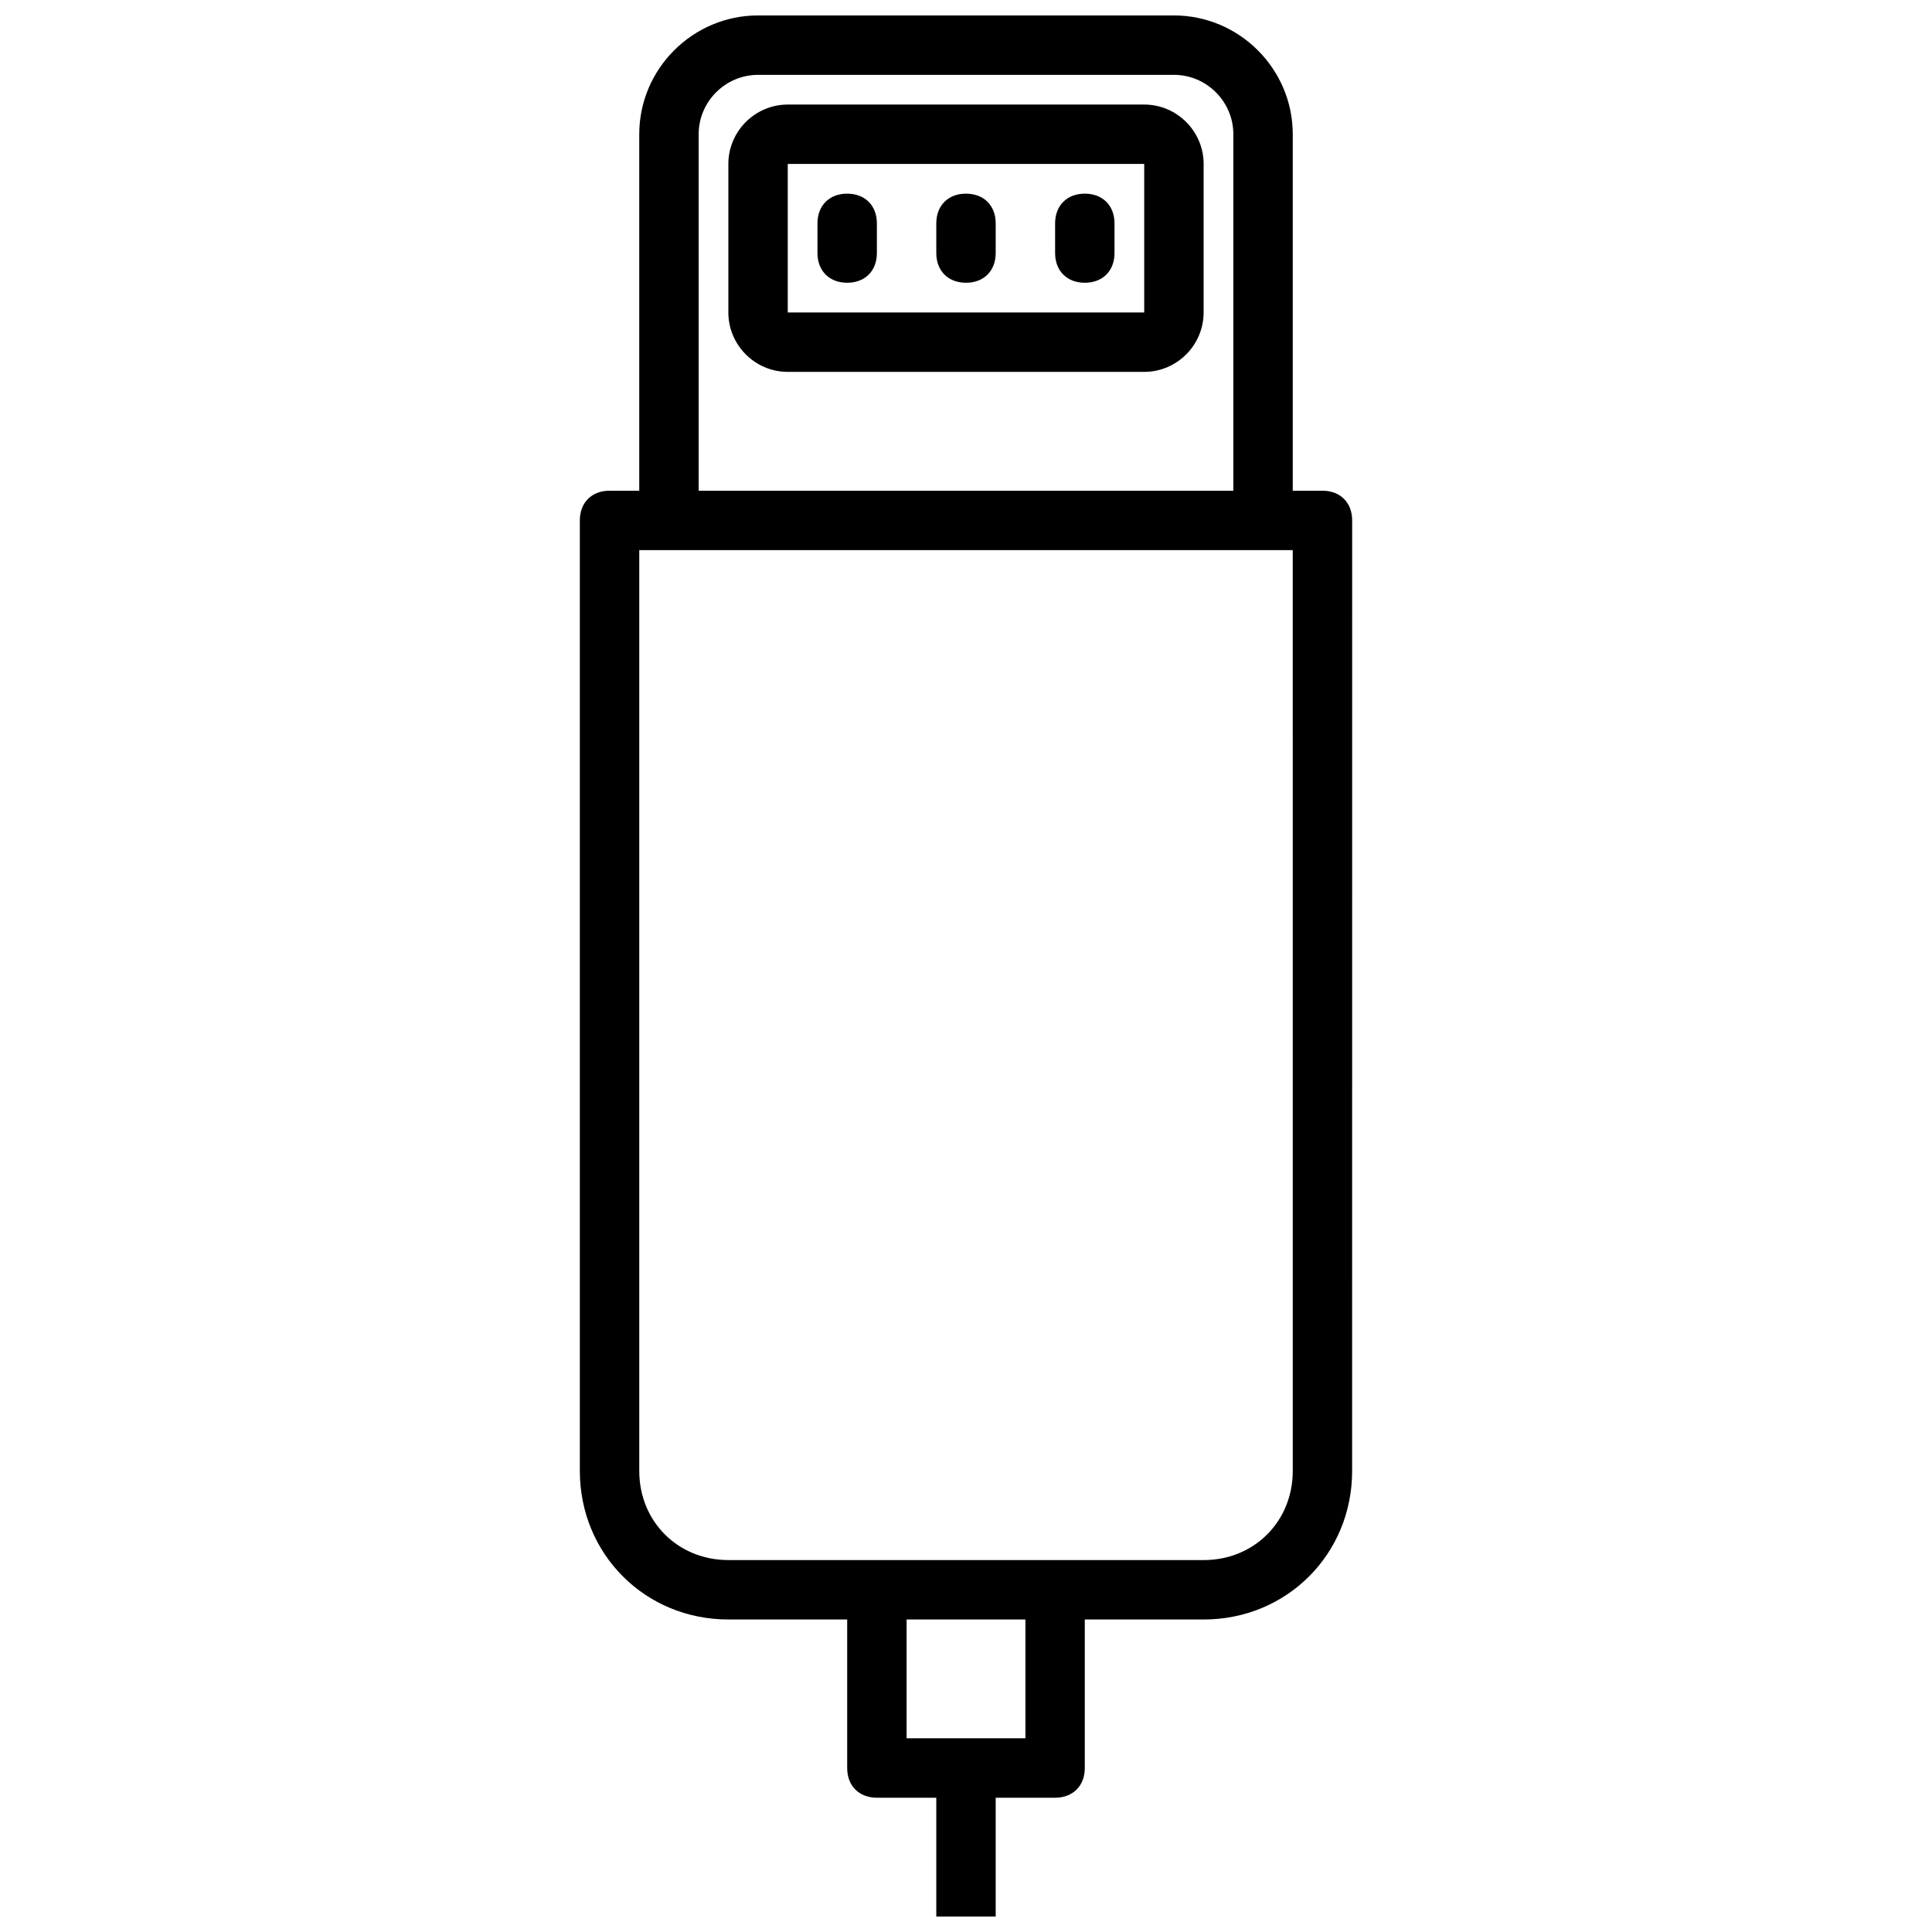 <?xml version="1.0" encoding="UTF-8"?>
<!-- Uploaded to: ICON Repo, www.svgrepo.com, Generator: ICON Repo Mixer Tools -->
<svg width="800px" height="800px" version="1.1" viewBox="144 144 512 512" xmlns="http://www.w3.org/2000/svg">
 <defs>
  <clipPath id="a">
   <path d="m297 148.09h206v503.81h-206z"/>
  </clipPath>
 </defs>
 <g clip-path="url(#a)">
  <path d="m368.51 195.32c-4.723 0-7.871 3.148-7.871 7.871v7.871c0 4.723 3.148 7.871 7.871 7.871 4.723 0 7.871-3.148 7.871-7.871v-7.867c0-4.723-3.148-7.875-7.871-7.875zm31.488 0c-4.723 0-7.871 3.148-7.871 7.871v7.871c0 4.723 3.148 7.871 7.871 7.871s7.871-3.148 7.871-7.871v-7.867c0-4.723-3.148-7.875-7.871-7.875zm31.488 0c-4.723 0-7.871 3.148-7.871 7.871v7.871c0 4.723 3.148 7.871 7.871 7.871 4.723 0 7.871-3.148 7.871-7.871v-7.867c0-4.723-3.148-7.875-7.871-7.875zm15.742-23.613h-94.465c-8.66 0-15.742 7.086-15.742 15.742v39.359c0 8.66 7.086 15.742 15.742 15.742h94.465c8.66 0 15.742-7.086 15.742-15.742l0.004-39.359c0-8.66-7.086-15.742-15.746-15.742zm-94.465 55.102v-39.359h94.465v39.359zm141.7 47.234h-7.871v-94.465c0-17.32-14.168-31.488-31.488-31.488h-110.21c-17.32 0-31.488 14.168-31.488 31.488v94.465h-7.871c-4.723 0-7.871 3.148-7.871 7.871v251.91c0 22.043 17.32 39.359 39.359 39.359h31.488v39.359c0 4.723 3.148 7.871 7.871 7.871h15.742v31.488h15.742v-31.488h15.742c4.723 0 7.871-3.148 7.871-7.871v-39.359h31.488c22.043 0 39.359-17.32 39.359-39.359l0.008-251.91c0-4.723-3.148-7.871-7.875-7.871zm-165.31-94.465c0-8.66 7.086-15.742 15.742-15.742h110.21c8.66 0 15.742 7.086 15.742 15.742v94.465h-141.69zm86.594 425.09h-31.488v-31.488h31.488zm70.848-70.848c0 13.383-10.234 23.617-23.617 23.617l-125.95-0.004c-13.383 0-23.617-10.234-23.617-23.617v-244.03h173.18z"/>
 </g>
</svg>